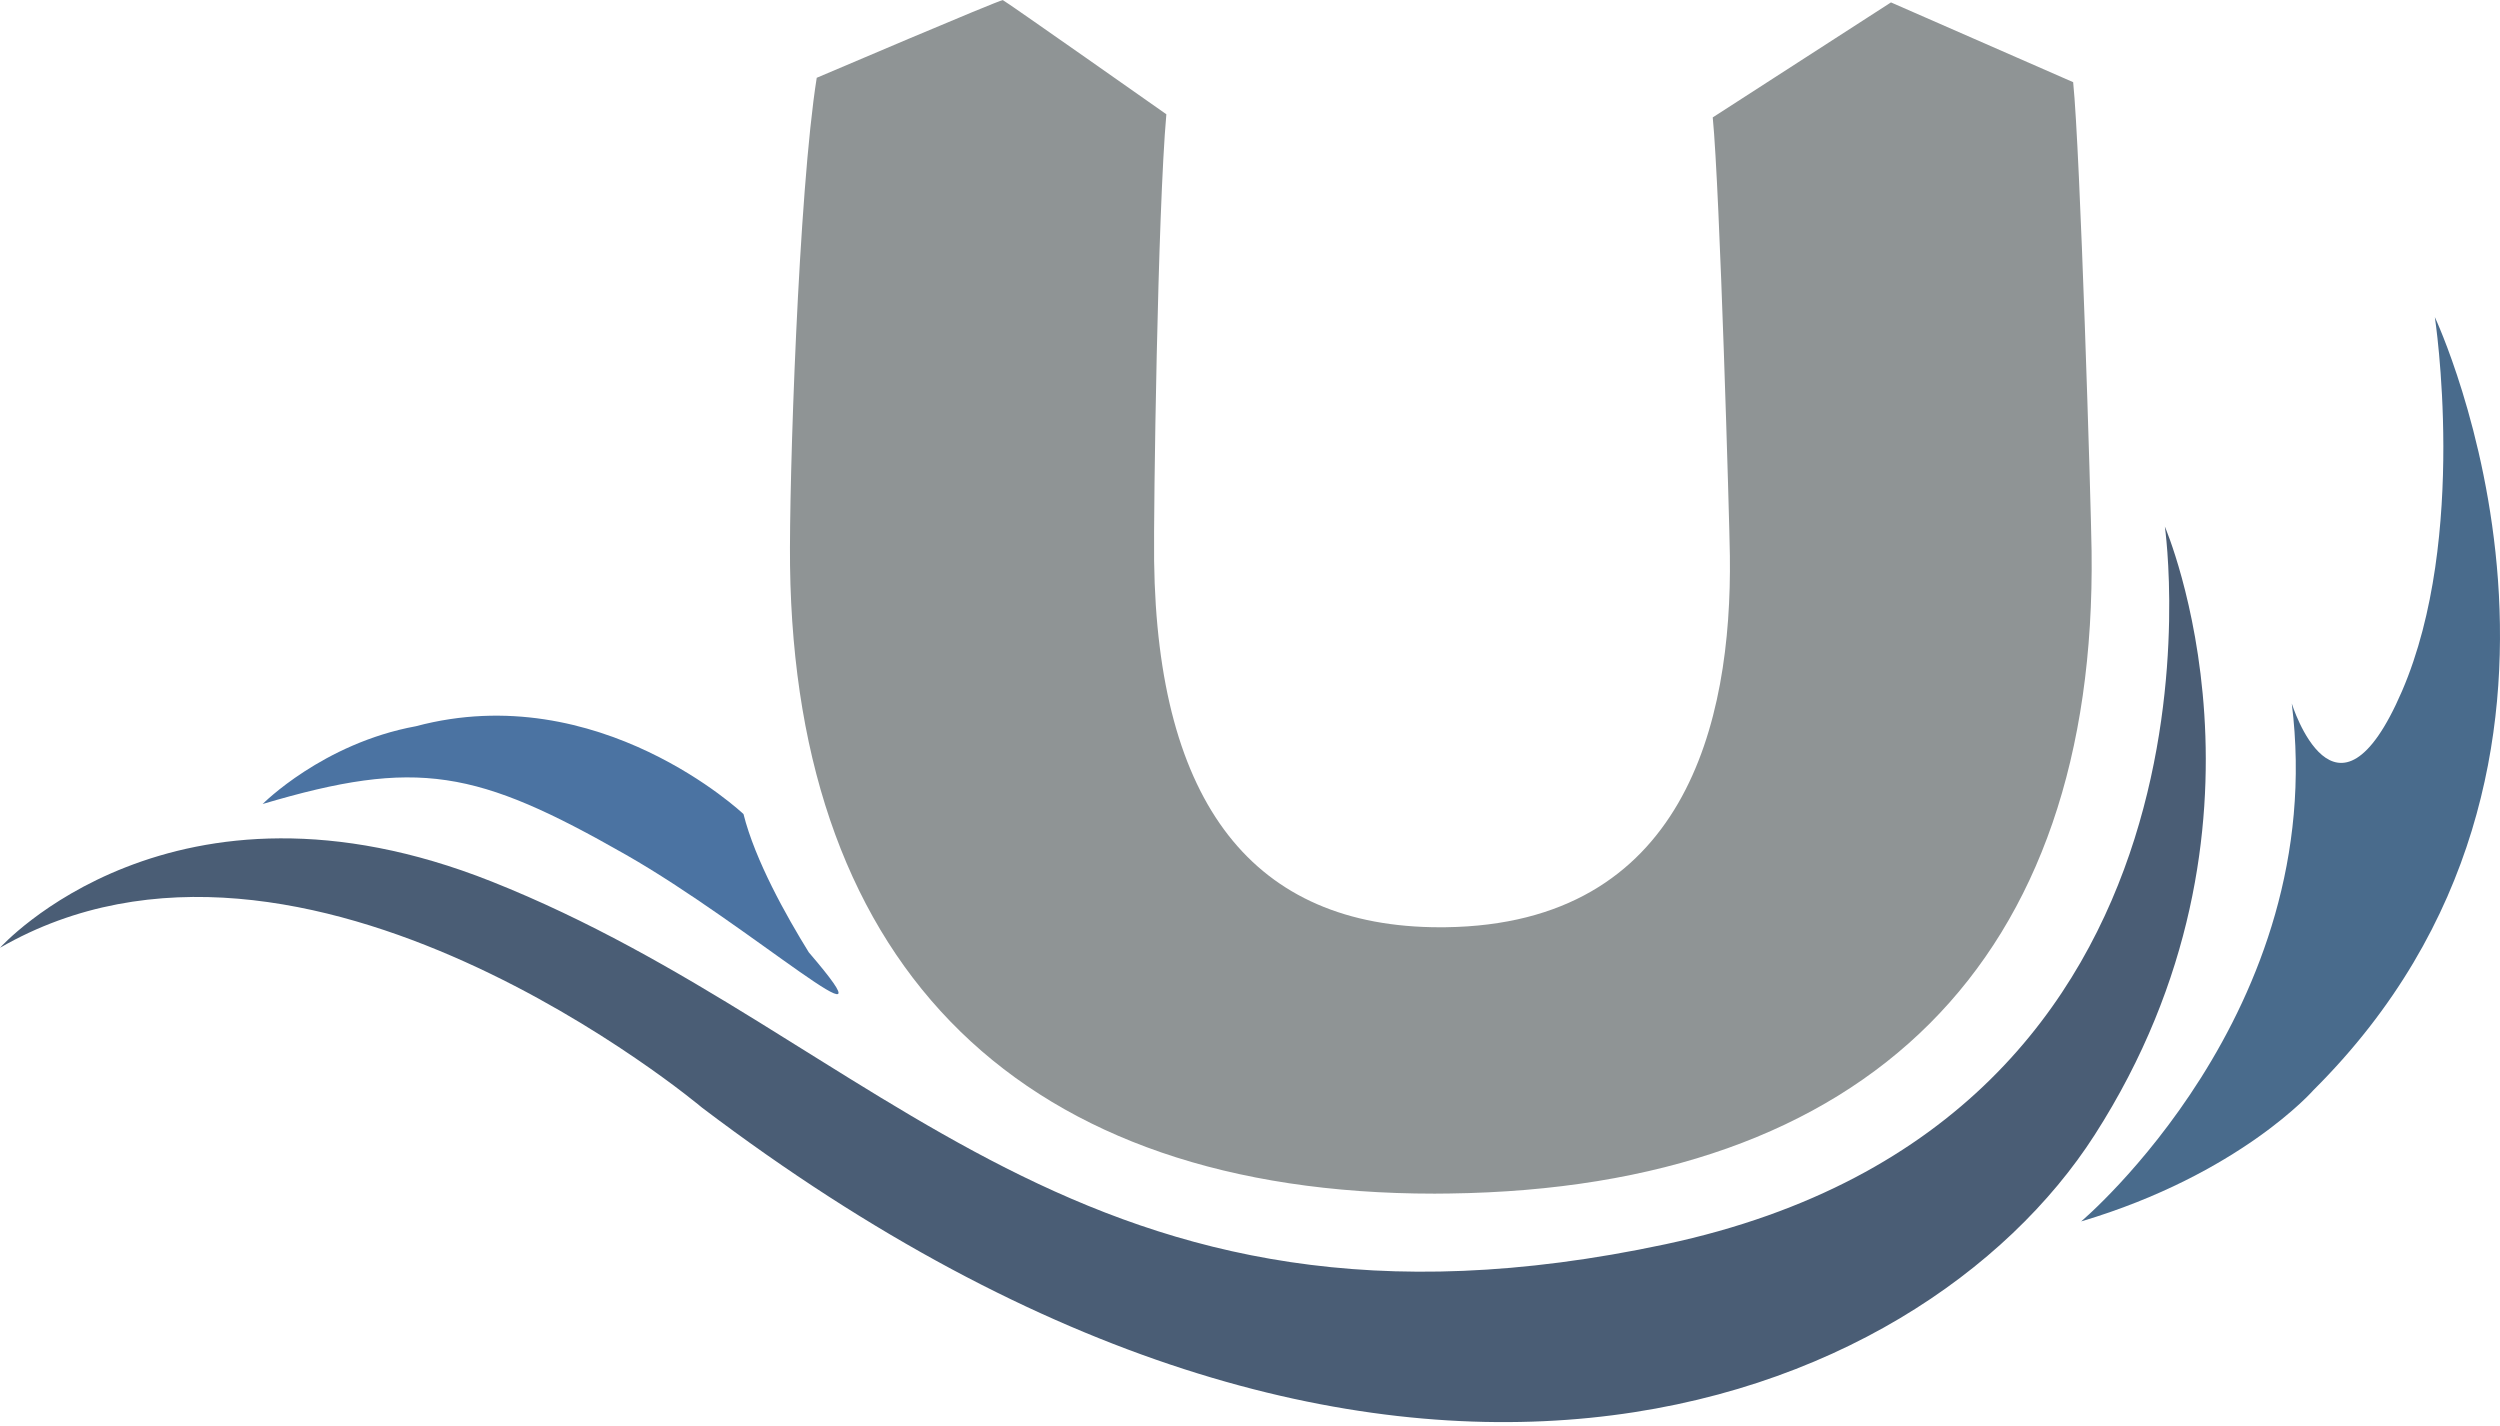 <svg width="2500" height="1426" viewBox="0 0 256 146" xmlns="http://www.w3.org/2000/svg" preserveAspectRatio="xMidYMid"><path d="M146.882 122.218c-42.006 0-65.44-22.839-65.982-64.31-.11-8.535.867-38.233 2.733-49.953 0 0 18.647-7.955 19.056-7.955.13 0 16.746 11.69 16.746 11.69-.893 10.004-1.32 40.61-1.254 45.73.326 24.898 10.184 37.523 29.292 37.522l.56-.003c24.466-.321 29.333-20.866 29.106-38.047-.043-3.479-1.024-37.418-1.754-44.88L193.636.235l18.655 8.168c.723 7.05 1.822 43.034 1.887 48.002.551 41.871-22.814 65.239-65.785 65.799-.509.012-1.01.014-1.51.014" fill="#8F9495"/><path d="M234.678 72.028s4.493 14.502 11.293-1.28c6.8-15.784 3.355-38.29 3.355-38.29s21.395 45.506-12.43 79.161c0 0-7.506 8.594-23.789 13.445 0 .003 25.506-21.495 21.571-53.036" fill="#496B8C"/><path d="M50.327 90.25c40.061 15.927 60.311 49.93 120.226 37.147 59.913-12.782 51.126-73.493 51.126-73.493s13.18 30.553-7.19 62.307c-17.863 27.847-72.494 50.33-142.593-2.794 0 0-40.742-34.352-71.897-16.376 0 0 17.674-19.772 50.328-6.79" fill="#4A5D75"/><path d="M82.817 97.502c-2.3-3.717-5.5-9.425-6.683-14.153 0 0-14.794-14.002-33.544-8.994-9.538 1.75-15.698 7.965-15.698 7.965 15.869-4.717 21.92-3.515 37.2 5.194 12.757 7.273 28.503 21.389 18.725 9.988" fill="#4B73A2"/></svg>
